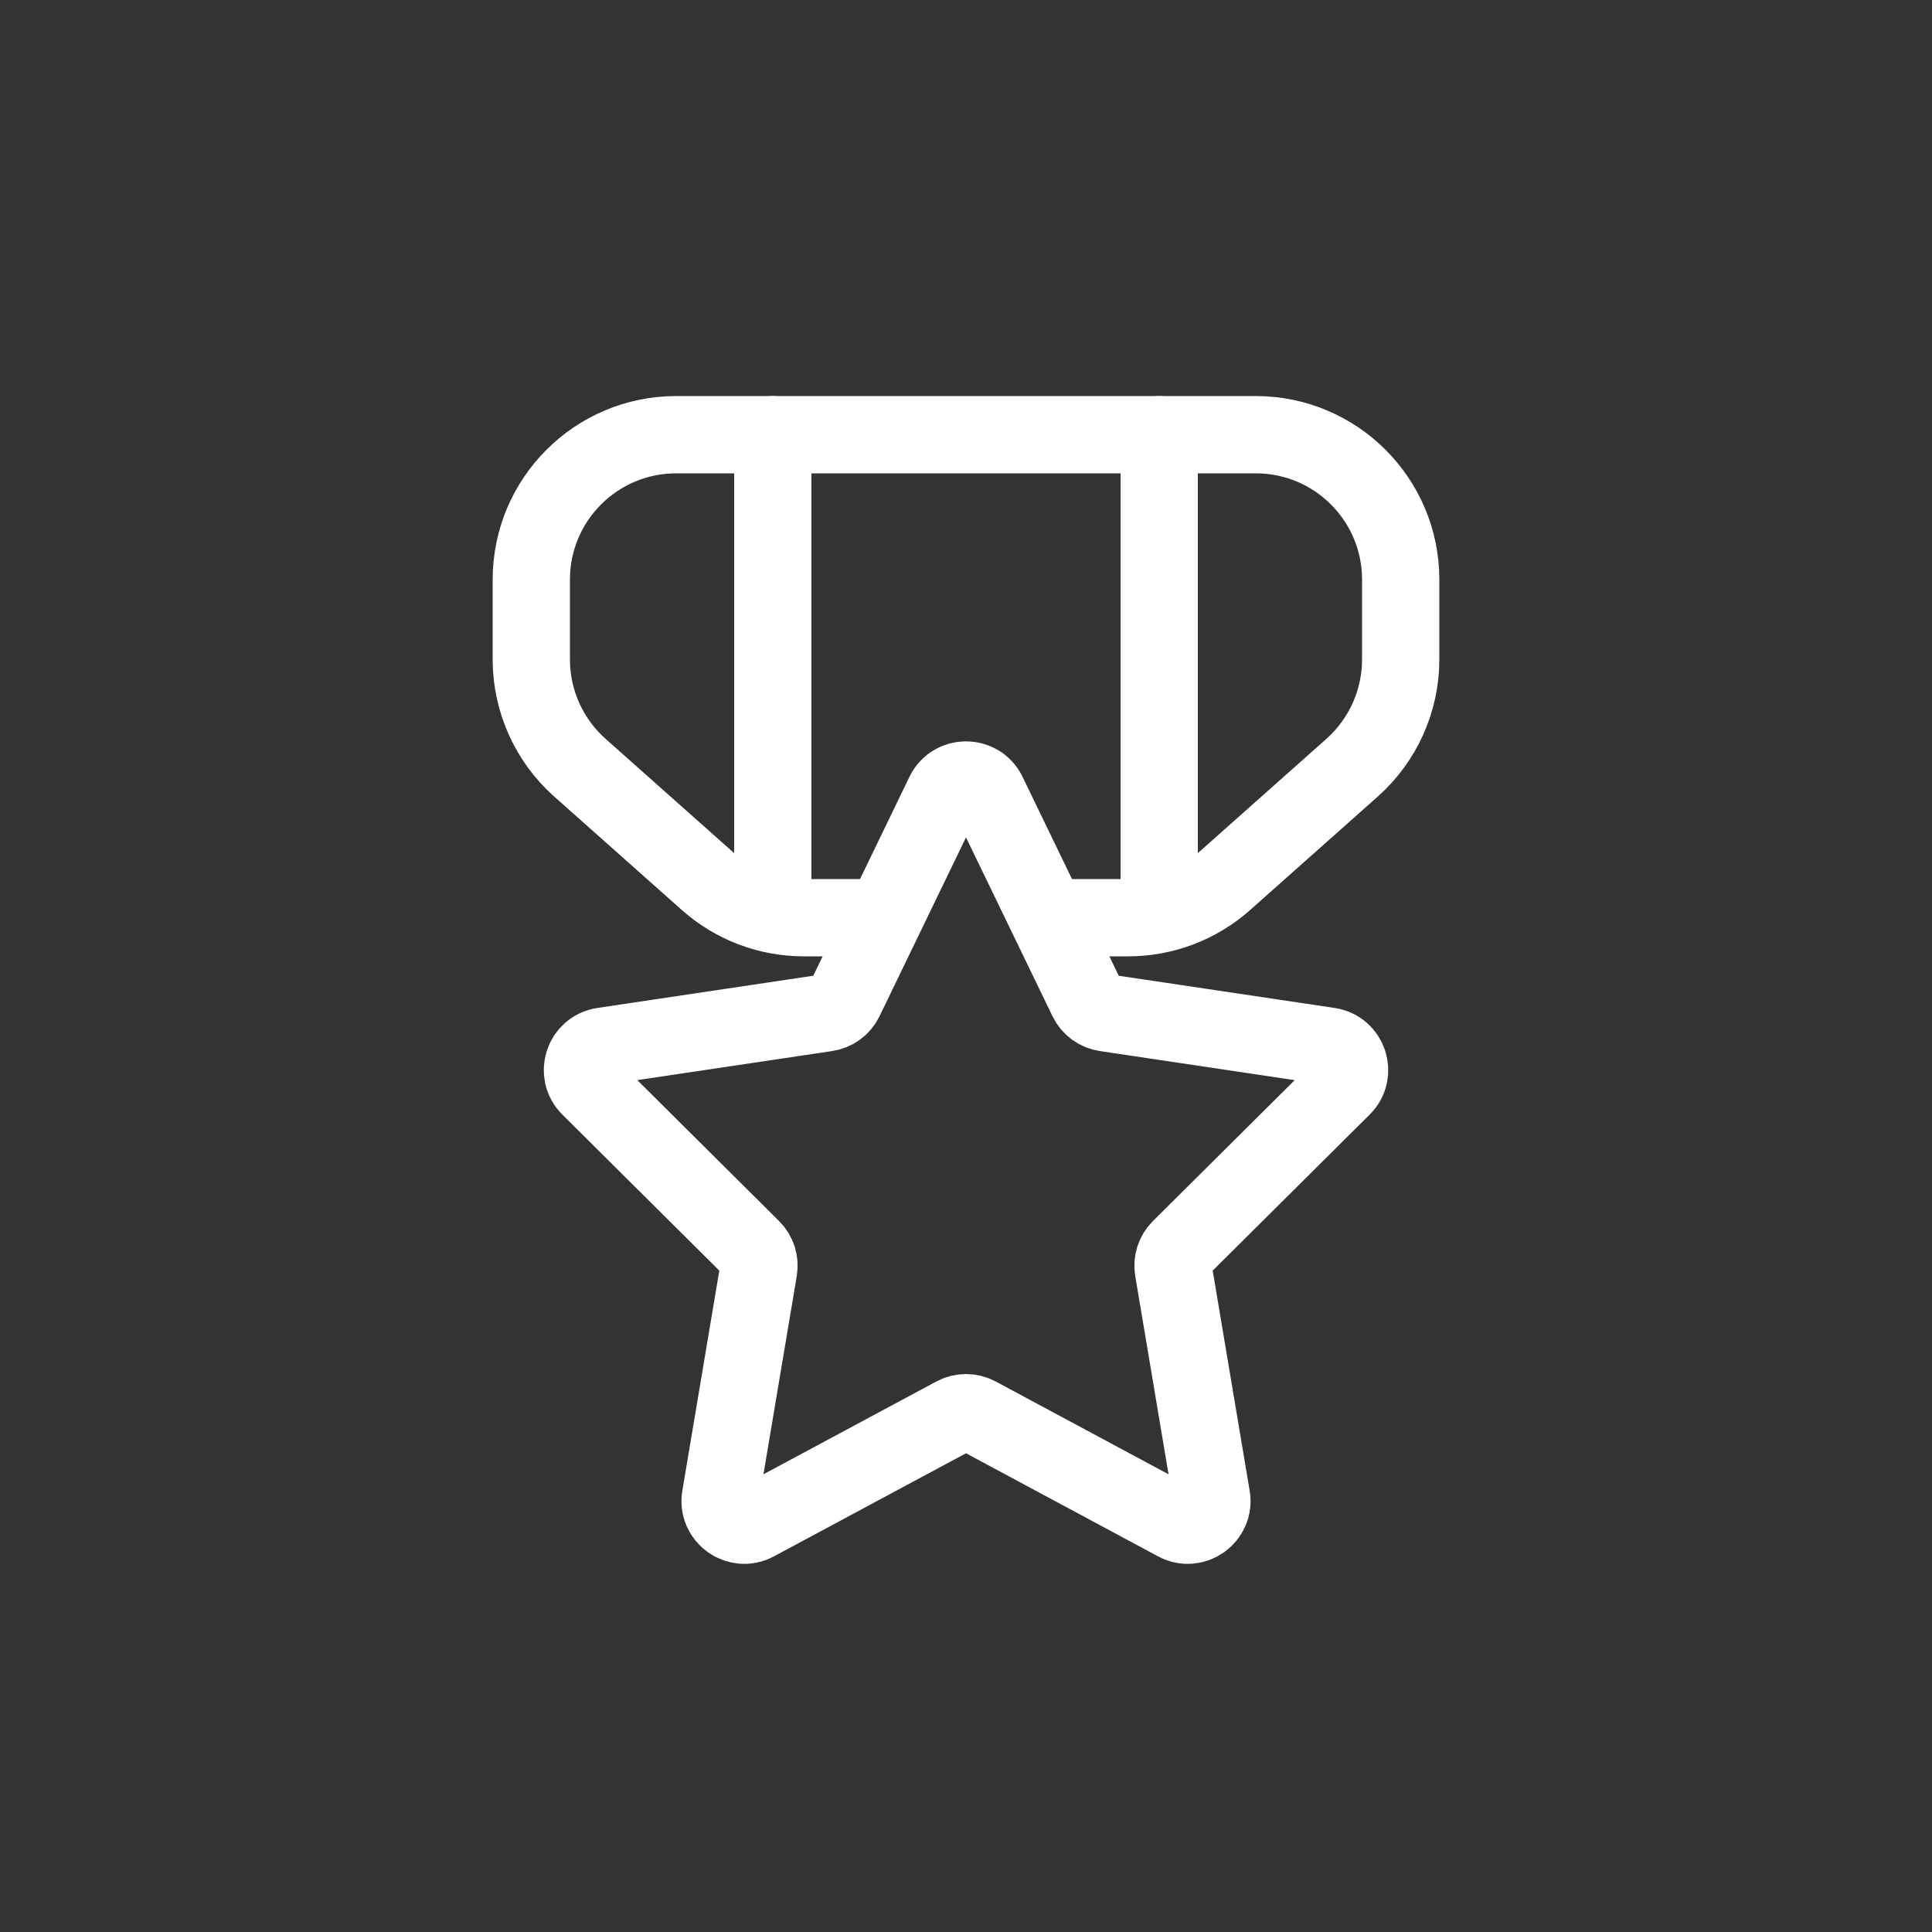 <svg xmlns="http://www.w3.org/2000/svg" width="72" height="72" viewBox="0 0 72 72" fill="none"><rect x="0" y="0" width="72" height="72" fill="#333333" stroke="none"/><path d="M35.19 29.575C35.518 28.898 36.483 28.898 36.81 29.575L40.521 37.247C40.65 37.515 40.904 37.701 41.198 37.745L49.527 38.988C50.259 39.097 50.554 39.994 50.029 40.516L43.98 46.528C43.773 46.734 43.679 47.028 43.727 47.316L45.151 55.79C45.275 56.527 44.497 57.086 43.838 56.732L36.426 52.753C36.16 52.611 35.84 52.611 35.575 52.753L28.162 56.732C27.503 57.086 26.725 56.527 26.849 55.79L28.273 47.316C28.321 47.028 28.227 46.734 28.02 46.528L21.972 40.516C21.447 39.994 21.741 39.097 22.473 38.988L30.802 37.745C31.096 37.701 31.35 37.515 31.48 37.247L35.19 29.575Z" stroke="white" stroke-width="2.88" stroke-linecap="round"></path><path d="M32.4 34.2H29.953C28.63 34.2 27.354 33.715 26.365 32.836L21.612 28.611C20.459 27.586 19.8 26.117 19.8 24.575V21.6C19.8 18.618 22.218 16.2 25.2 16.2H46.8C49.782 16.2 52.2 18.618 52.2 21.6V24.575C52.2 26.117 51.54 27.586 50.387 28.611L45.634 32.836C44.646 33.715 43.369 34.2 42.047 34.2H39.15" stroke="white" stroke-width="2.88" stroke-linecap="round"></path><path d="M28.8 16.2V33.3" stroke="white" stroke-width="2.88" stroke-linecap="round"></path><path d="M43.2 16.2V33.3" stroke="white" stroke-width="2.88" stroke-linecap="round"></path></svg>